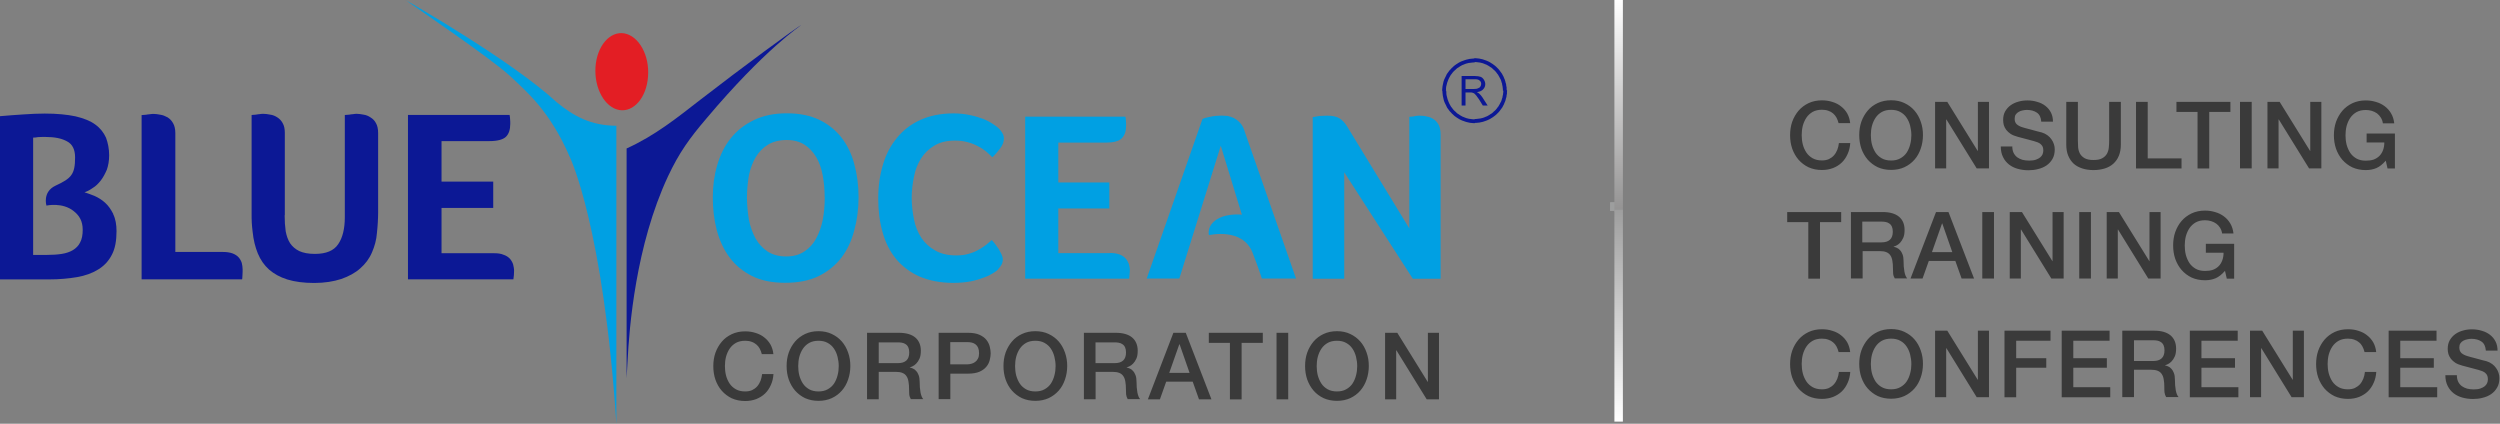 <svg width="354" height="60" viewBox="0 0 354 60" fill="none" xmlns="http://www.w3.org/2000/svg">
<rect x="0" y="0" width="354" height="60" fill="#808080" stroke="none"/>
<path d="M121.572 27.936C121.572 29.568 121.368 31.14 120.972 32.58C120.6 34.056 119.988 35.364 119.16 36.468C118.308 37.572 117.228 38.448 115.92 39.096C114.588 39.744 112.992 40.044 111.156 40.044C109.32 40.044 107.748 39.72 106.464 39.072C105.18 38.424 104.112 37.548 103.284 36.42C102.48 35.34 101.88 34.032 101.484 32.556C101.112 31.104 100.932 29.568 100.932 27.948C100.932 26.328 101.136 24.816 101.556 23.388C101.976 21.96 102.588 20.676 103.464 19.596C104.316 18.516 105.396 17.664 106.728 17.016C108.036 16.368 109.608 16.044 111.42 16.044C113.232 16.044 114.756 16.368 116.016 16.968C117.3 17.592 118.344 18.444 119.172 19.5C119.976 20.556 120.6 21.804 120.972 23.256C121.368 24.708 121.572 26.244 121.572 27.924V27.936ZM116.772 27.96C116.772 26.856 116.676 25.824 116.496 24.828C116.316 23.856 116.016 22.992 115.572 22.248C115.128 21.504 114.588 20.916 113.892 20.472C113.22 20.052 112.368 19.824 111.408 19.824C110.352 19.824 109.476 20.052 108.768 20.472C108.036 20.904 107.46 21.504 107.016 22.248C106.572 22.98 106.26 23.856 106.044 24.828C105.888 25.812 105.768 26.856 105.768 27.96C105.768 29.064 105.888 30.096 106.044 31.116C106.248 32.124 106.572 33 106.992 33.78C107.436 34.536 108 35.16 108.696 35.616C109.416 36.072 110.256 36.312 111.3 36.312C112.344 36.312 113.184 36.084 113.88 35.616C114.588 35.16 115.152 34.536 115.56 33.78C115.992 33 116.292 32.124 116.508 31.116C116.688 30.108 116.784 29.064 116.784 27.96H116.772Z" fill="#00A0E3"/>
<path d="M141.325 38.172C141.181 38.316 140.953 38.472 140.629 38.676C140.305 38.88 139.897 39.096 139.381 39.276C138.877 39.48 138.253 39.672 137.521 39.828C136.789 39.972 135.937 40.056 134.989 40.056C133.153 40.056 131.557 39.732 130.201 39.156C128.869 38.556 127.765 37.728 126.889 36.672C126.013 35.616 125.377 34.344 124.981 32.904C124.561 31.452 124.357 29.868 124.357 28.116C124.357 26.364 124.585 24.78 125.029 23.304C125.461 21.828 126.133 20.568 127.033 19.488C127.909 18.408 129.013 17.58 130.321 16.98C131.653 16.38 133.225 16.056 135.013 16.056C135.889 16.056 136.693 16.152 137.401 16.308C138.133 16.464 138.733 16.656 139.285 16.86C139.813 17.088 140.257 17.316 140.593 17.556C140.965 17.784 141.217 17.988 141.397 18.156C141.601 18.336 141.769 18.576 141.925 18.828C142.081 19.08 142.153 19.332 142.153 19.632C142.153 20.088 141.973 20.556 141.625 21.012C141.301 21.444 140.929 21.888 140.521 22.272C140.245 21.996 139.945 21.72 139.597 21.42C139.249 21.144 138.865 20.892 138.445 20.688C138.025 20.46 137.545 20.268 137.017 20.136C136.489 19.98 135.889 19.908 135.217 19.908C134.065 19.908 133.105 20.136 132.313 20.616C131.533 21.072 130.909 21.672 130.429 22.428C129.949 23.184 129.601 24.036 129.421 25.032C129.217 26.004 129.097 26.988 129.097 27.996C129.097 29.004 129.217 30.084 129.421 31.056C129.601 32.04 129.973 32.916 130.453 33.66C130.957 34.416 131.605 35.016 132.433 35.472C133.213 35.928 134.221 36.168 135.421 36.168C136.069 36.168 136.645 36.096 137.173 35.94C137.725 35.784 138.181 35.592 138.601 35.34C139.021 35.112 139.357 34.884 139.681 34.632C139.981 34.38 140.233 34.176 140.437 33.984C140.569 34.14 140.713 34.332 140.917 34.56C141.073 34.788 141.241 35.016 141.421 35.268C141.565 35.52 141.697 35.772 141.817 36.024C141.937 36.276 141.997 36.504 141.997 36.72C141.997 37.02 141.925 37.272 141.817 37.476C141.697 37.68 141.541 37.908 141.289 38.172H141.325Z" fill="#00A0E3"/>
<path d="M157.153 35.82C157.681 35.82 158.137 35.892 158.509 36.024C158.881 36.168 159.157 36.348 159.361 36.576C159.565 36.78 159.733 37.08 159.841 37.356C159.913 37.656 159.985 37.956 159.985 38.256C159.985 38.508 159.961 38.712 159.937 38.88C159.937 39.06 159.913 39.252 159.889 39.456H145.165V16.524H159.361C159.409 16.776 159.433 16.98 159.433 17.148C159.457 17.328 159.457 17.544 159.457 17.796C159.457 18.576 159.253 19.176 158.833 19.596C158.437 19.992 157.657 20.196 156.577 20.196H149.857V25.836H157.081V29.52H149.857V35.844H157.153V35.82Z" fill="#00A0E3"/>
<path d="M199.561 32.328V16.548C199.729 16.524 199.909 16.5 200.089 16.5C200.245 16.452 200.413 16.428 200.569 16.404C200.725 16.38 200.893 16.38 201.049 16.38C201.349 16.38 201.697 16.404 202.033 16.5C202.381 16.548 202.705 16.68 202.981 16.872C203.281 17.052 203.509 17.304 203.713 17.676C203.893 18.024 203.989 18.48 203.989 19.056V39.468H200.053L190.345 24.396V39.468H185.881V16.584C186.109 16.536 186.409 16.488 186.805 16.428C187.201 16.404 187.585 16.38 187.981 16.38C188.689 16.38 189.241 16.5 189.661 16.752C190.081 17.004 190.441 17.4 190.765 17.928L199.549 32.328H199.561Z" fill="#00A0E3"/>
<path d="M176.209 18.492C176.053 18.012 175.837 17.64 175.561 17.364C175.309 17.088 175.033 16.884 174.733 16.716C174.433 16.584 174.133 16.488 173.833 16.416C173.533 16.392 173.233 16.368 173.005 16.368C172.429 16.368 171.901 16.416 171.421 16.524C170.941 16.62 170.545 16.704 170.269 16.848L162.373 39.444H166.993L172.861 20.64L175.849 30.396C175.849 30.396 173.161 30.072 171.757 31.5C170.929 32.328 171.181 33.3 171.181 33.3C171.181 33.3 175.969 32.148 177.373 35.808C178.273 38.136 178.681 39.444 178.681 39.444H183.517L176.197 18.48L176.209 18.492Z" fill="#00A0E3"/>
<path d="M87.275 60V17.808C83.699 17.784 81.275 16.488 78.838 14.484C72.562 8.688 58.486 0.612 57.455 0.024V0C57.455 0 57.407 0 57.431 0C58.163 0.588 69.371 8.124 72.263 10.8C74.519 12.936 77.903 15.708 80.746 22.38C80.746 22.38 85.451 32.208 87.275 60Z" fill="#00A0E3"/>
<path d="M100.019 16.788C108.251 7.008 113.435 3.576 113.435 3.576C113.207 3.552 104.615 9.9 99.215 14.088C95.783 16.752 92.759 19.188 88.727 21.024V53.544C88.727 53.544 88.775 52.704 88.859 51.252C89.087 46.38 90.023 34.74 94.595 24.96C96.167 21.612 97.643 19.572 100.031 16.776L100.019 16.788Z" fill="#0C1895"/>
<path d="M84.323 9.48C84.119 12.48 85.619 15.192 87.671 15.576C89.723 15.936 91.559 13.824 91.763 10.824C91.991 7.824 90.467 5.112 88.415 4.728C86.363 4.368 84.527 6.504 84.323 9.48Z" fill="#E31E24"/>
<path d="M20.039 16.296C20.243 16.296 20.459 16.248 20.663 16.248C20.855 16.224 21.035 16.176 21.203 16.176C21.395 16.152 21.527 16.128 21.695 16.128C22.019 16.128 22.367 16.176 22.727 16.248C23.075 16.296 23.399 16.44 23.735 16.62C24.035 16.812 24.299 17.064 24.503 17.436C24.707 17.784 24.827 18.252 24.827 18.84V35.676H31.547C32.111 35.676 32.555 35.748 32.927 35.88C33.299 36.024 33.575 36.204 33.791 36.444C33.995 36.672 34.139 36.936 34.235 37.236C34.307 37.536 34.355 37.848 34.355 38.148C34.355 38.376 34.355 38.664 34.331 39.012C34.307 39.36 34.307 39.552 34.283 39.552H20.051V16.296H20.039Z" fill="#0C1895"/>
<path d="M40.307 30.468C40.307 31.284 40.355 32.052 40.451 32.736C40.571 33.384 40.775 33.972 41.075 34.44C41.399 34.908 41.819 35.28 42.383 35.556C42.947 35.808 43.667 35.952 44.579 35.952C46.163 35.952 47.267 35.508 47.891 34.572C48.515 33.66 48.827 32.376 48.827 30.744V16.284C49.031 16.284 49.247 16.236 49.451 16.236C49.643 16.212 49.799 16.164 49.991 16.164C50.159 16.14 50.315 16.116 50.483 16.116C50.783 16.116 51.131 16.164 51.491 16.236C51.839 16.284 52.187 16.428 52.475 16.632C52.799 16.824 53.063 17.1 53.243 17.448C53.435 17.796 53.543 18.24 53.543 18.828V30.168C53.543 30.612 53.519 31.104 53.495 31.548C53.471 32.016 53.423 32.484 53.375 32.976C53.303 33.96 53.051 34.86 52.679 35.724C52.307 36.612 51.743 37.356 51.023 37.992C50.303 38.64 49.391 39.132 48.323 39.504C47.255 39.852 45.971 40.068 44.495 40.068C43.019 40.068 41.747 39.9 40.691 39.576C39.659 39.252 38.807 38.784 38.099 38.172C37.403 37.548 36.887 36.792 36.515 35.904C36.143 34.992 35.891 33.996 35.771 32.82C35.723 32.4 35.675 31.98 35.651 31.536C35.627 31.092 35.627 30.624 35.627 30.156V16.284C35.795 16.284 35.999 16.236 36.215 16.236C36.407 16.212 36.563 16.164 36.731 16.164C36.923 16.14 37.079 16.116 37.247 16.116C37.571 16.116 37.919 16.164 38.279 16.236C38.651 16.284 38.975 16.428 39.287 16.632C39.587 16.824 39.851 17.1 40.031 17.448C40.235 17.796 40.331 18.24 40.331 18.828V30.468H40.307Z" fill="#0C1895"/>
<path d="M69.913 35.856C70.453 35.856 70.921 35.904 71.293 36.072C71.665 36.192 71.941 36.372 72.181 36.612C72.385 36.84 72.553 37.128 72.649 37.404C72.721 37.704 72.793 38.016 72.793 38.316C72.793 38.568 72.769 38.784 72.769 38.94C72.745 39.132 72.721 39.312 72.697 39.552H57.769V16.272H72.157C72.205 16.524 72.229 16.74 72.229 16.896C72.253 17.088 72.253 17.292 72.253 17.544C72.253 18.36 72.049 18.972 71.641 19.368C71.221 19.764 70.453 19.98 69.313 19.98H62.521V25.716H69.841V29.448H62.521V35.856H69.913Z" fill="#0C1895"/>
<path d="M16.044 30.312C15.72 29.664 15.348 29.124 14.88 28.704C14.412 28.284 13.92 27.984 13.392 27.744C12.852 27.54 12.384 27.348 11.964 27.228C12.336 27.108 12.732 26.904 13.152 26.604C13.572 26.352 13.944 25.98 14.268 25.56C14.616 25.116 14.892 24.576 15.132 24.024C15.336 23.436 15.456 22.764 15.456 21.996C15.456 21.084 15.288 20.244 15.012 19.5C14.688 18.78 14.196 18.144 13.5 17.64C12.804 17.124 11.868 16.752 10.704 16.476C9.516 16.224 8.064 16.08 6.348 16.08C5.388 16.08 4.392 16.128 3.336 16.2C2.292 16.248 1.164 16.368 0 16.452V39.564H6.972C8.412 39.564 9.72 39.444 10.908 39.24C12.072 39.036 13.08 38.676 13.92 38.148C14.76 37.632 15.408 36.936 15.852 36.048C16.296 35.208 16.5 34.092 16.5 32.736C16.5 31.8 16.356 30.984 16.032 30.336L16.044 30.312ZM11.34 34.344C11.124 34.788 10.776 35.136 10.332 35.412C9.912 35.664 9.372 35.856 8.748 35.952C8.136 36.048 7.416 36.096 6.624 36.096H4.692V19.488C4.896 19.488 5.112 19.464 5.388 19.416C5.664 19.392 6.012 19.392 6.456 19.392C7.74 19.392 8.736 19.596 9.492 20.016C10.26 20.412 10.632 21.18 10.632 22.284C10.632 24.684 10.116 25.248 7.86 26.292C5.976 27.18 6.576 29.112 6.576 29.112C6.576 29.112 8.844 28.596 10.452 29.904C11.22 30.516 11.712 31.284 11.712 32.544C11.712 33.288 11.592 33.876 11.34 34.344Z" fill="#0C1895"/>
<path d="M208.812 17.388V16.848H209.004L209.22 16.824L209.412 16.8L209.628 16.776L209.82 16.728L210.012 16.68L210.204 16.608L210.372 16.536L210.564 16.464L210.732 16.368L210.9 16.272L211.068 16.152L211.236 16.056L211.38 15.936L211.524 15.792L211.668 15.672L211.812 15.528L211.932 15.384L212.052 15.216L212.172 15.072L212.268 14.904L212.364 14.736L212.46 14.544L212.556 14.376L212.628 14.184L212.676 13.992L212.748 13.8L212.772 13.608L212.82 13.416L212.844 13.2L212.868 13.008V12.792H213.408L213.384 13.032V13.272L213.336 13.488L213.312 13.728L213.24 13.944L213.192 14.16L213.12 14.376L213.024 14.592L212.952 14.784L212.832 15L212.736 15.192L212.616 15.36L212.472 15.552L212.352 15.72L212.208 15.888L212.04 16.056L211.896 16.2L211.728 16.344L211.536 16.488L211.368 16.608L211.176 16.728L210.984 16.848L210.792 16.944L210.576 17.04L210.384 17.112L210.168 17.184L209.952 17.256L209.712 17.304L209.496 17.352L209.256 17.376L209.016 17.4H208.8L208.812 17.388ZM204.264 12.84H204.78L204.804 13.056V13.248L204.828 13.464L204.876 13.656L204.924 13.848L204.972 14.04L205.044 14.232L205.116 14.424L205.188 14.592L205.284 14.784L205.38 14.952L205.476 15.12L205.596 15.264L205.716 15.432L205.836 15.576L205.98 15.72L206.124 15.84L206.268 15.984L206.412 16.104L206.58 16.2L206.748 16.32L206.916 16.416L207.084 16.512L207.276 16.584L207.444 16.656L207.636 16.728L207.828 16.776L208.02 16.824L208.236 16.848L208.428 16.872L208.644 16.896H208.86V17.436H208.62L208.38 17.412L208.14 17.388L207.924 17.34L207.708 17.292L207.468 17.22L207.276 17.148L207.06 17.076L206.844 16.98L206.652 16.884L206.46 16.764L206.268 16.644L206.1 16.524L205.908 16.38L205.764 16.236L205.596 16.092L205.452 15.924L205.284 15.756L205.164 15.588L205.02 15.396L204.9 15.228L204.804 15.012L204.708 14.82L204.612 14.628L204.516 14.412L204.444 14.196L204.396 13.98L204.348 13.764L204.3 13.524L204.276 13.308L204.252 13.068V12.828L204.264 12.84ZM208.812 8.304V8.844H208.596L208.38 8.868L208.188 8.892L207.972 8.916L207.78 8.964L207.588 9.012L207.396 9.084L207.228 9.156L207.036 9.228L206.868 9.324L206.7 9.42L206.532 9.54L206.364 9.636L206.22 9.756L206.076 9.9L205.932 10.02L205.788 10.164L205.668 10.308L205.548 10.476L205.428 10.62L205.332 10.788L205.236 10.956L205.14 11.148L205.068 11.316L204.996 11.508L204.924 11.7L204.876 11.892L204.828 12.084L204.78 12.276L204.756 12.492V12.684L204.732 12.9H204.216V12.66L204.24 12.42L204.264 12.204L204.312 11.964L204.36 11.748L204.408 11.532L204.48 11.316L204.576 11.1L204.672 10.908L204.768 10.716L204.864 10.5L204.984 10.332L205.128 10.14L205.248 9.972L205.416 9.804L205.56 9.636L205.728 9.492L205.872 9.348L206.064 9.204L206.232 9.084L206.424 8.964L206.616 8.844L206.808 8.748L207.024 8.652L207.24 8.58L207.432 8.508L207.672 8.436L207.888 8.388L208.104 8.34L208.344 8.316L208.584 8.292H208.824L208.812 8.304ZM213.348 12.84H212.808V12.624L212.784 12.432L212.76 12.216L212.712 12.024L212.688 11.832L212.616 11.64L212.568 11.448L212.496 11.256L212.4 11.088L212.304 10.896L212.208 10.728L212.112 10.56L211.992 10.416L211.872 10.248L211.752 10.104L211.608 9.96L211.464 9.84L211.32 9.696L211.176 9.576L211.008 9.48L210.84 9.36L210.672 9.264L210.504 9.168L210.312 9.096L210.144 9.024L209.952 8.952L209.76 8.904L209.568 8.856L209.352 8.832L209.16 8.808L208.944 8.784H208.752V8.244H208.968L209.208 8.268L209.448 8.292L209.664 8.34L209.904 8.388L210.12 8.46L210.336 8.532L210.528 8.604L210.744 8.7L210.936 8.796L211.128 8.916L211.32 9.036L211.488 9.156L211.68 9.3L211.848 9.444L211.992 9.588L212.16 9.756L212.304 9.924L212.424 10.092L212.568 10.284L212.688 10.452L212.784 10.644L212.904 10.86L212.976 11.052L213.072 11.268L213.144 11.484L213.192 11.7L213.264 11.916L213.288 12.156L213.336 12.372V12.612L213.36 12.852L213.348 12.84Z" fill="#0C1895"/>
<path d="M206.965 14.928V10.764H208.813C209.197 10.764 209.473 10.812 209.665 10.884C209.857 10.956 210.001 11.1 210.121 11.292C210.241 11.484 210.313 11.676 210.313 11.904C210.313 12.216 210.217 12.444 210.001 12.66C209.833 12.852 209.533 12.996 209.125 13.044C209.269 13.116 209.389 13.188 209.461 13.26C209.629 13.404 209.773 13.596 209.917 13.8L210.649 14.94H209.965L209.425 14.064C209.257 13.824 209.113 13.644 209.017 13.5C208.897 13.38 208.801 13.284 208.729 13.212C208.633 13.164 208.561 13.14 208.465 13.116C208.417 13.092 208.297 13.092 208.153 13.092H207.517V14.94H206.977L206.965 14.928ZM207.505 12.6H208.693C208.957 12.6 209.149 12.576 209.281 12.504C209.425 12.456 209.545 12.384 209.617 12.264C209.689 12.144 209.737 12.024 209.737 11.88C209.737 11.688 209.665 11.52 209.521 11.412C209.377 11.268 209.149 11.22 208.837 11.22H207.517V12.588L207.505 12.6Z" fill="#0C1895"/>
<path d="M229.2 29.256H228" stroke="url(#paint0_linear_2082_4964)" stroke-width="1.2"/>
<path d="M229.2 29.256H228" stroke="url(#paint1_linear_2082_4964)" stroke-width="1.2"/>
<path d="M229.2 0V30" stroke="url(#paint2_linear_2082_4964)" stroke-width="1.2"/>
<path d="M229.2 59.7V29.7" stroke="url(#paint3_linear_2082_4964)" stroke-width="1.2"/>
<path d="M260.34 17.424C260.268 17.148 260.172 16.896 260.052 16.668C259.932 16.44 259.764 16.236 259.572 16.068C259.38 15.9 259.152 15.768 258.888 15.684C258.636 15.588 258.336 15.54 257.988 15.54C257.484 15.54 257.052 15.636 256.68 15.84C256.32 16.044 256.02 16.32 255.792 16.656C255.564 16.992 255.396 17.376 255.276 17.808C255.168 18.24 255.12 18.684 255.12 19.128C255.12 19.572 255.168 20.016 255.276 20.448C255.384 20.88 255.564 21.264 255.792 21.612C256.02 21.948 256.32 22.212 256.68 22.416C257.052 22.62 257.484 22.716 257.988 22.716C258.36 22.716 258.684 22.656 258.96 22.536C259.236 22.404 259.488 22.224 259.68 22.008C259.884 21.78 260.04 21.516 260.16 21.216C260.28 20.916 260.352 20.592 260.388 20.256H261.996C261.96 20.82 261.84 21.336 261.624 21.804C261.42 22.272 261.144 22.68 260.796 23.016C260.448 23.352 260.028 23.616 259.56 23.796C259.08 23.976 258.564 24.072 257.988 24.072C257.28 24.072 256.656 23.94 256.092 23.688C255.54 23.424 255.072 23.064 254.676 22.62C254.292 22.176 253.992 21.648 253.776 21.048C253.572 20.448 253.476 19.812 253.476 19.14C253.476 18.468 253.572 17.832 253.776 17.244C253.992 16.644 254.292 16.128 254.676 15.672C255.06 15.228 255.54 14.868 256.092 14.604C256.656 14.34 257.292 14.208 257.988 14.208C258.516 14.208 259.008 14.28 259.476 14.436C259.944 14.58 260.352 14.784 260.7 15.072C261.06 15.348 261.348 15.684 261.576 16.08C261.792 16.476 261.936 16.932 261.984 17.436H260.328L260.34 17.424ZM267.78 15.552C267.276 15.552 266.844 15.648 266.472 15.852C266.112 16.056 265.812 16.332 265.584 16.668C265.356 17.004 265.188 17.388 265.068 17.82C264.96 18.252 264.912 18.696 264.912 19.14C264.912 19.584 264.96 20.028 265.068 20.46C265.188 20.892 265.356 21.276 265.584 21.624C265.812 21.96 266.112 22.224 266.472 22.428C266.844 22.632 267.276 22.728 267.78 22.728C268.284 22.728 268.716 22.632 269.076 22.428C269.448 22.224 269.748 21.96 269.976 21.624C270.204 21.276 270.372 20.892 270.48 20.46C270.6 20.028 270.648 19.584 270.648 19.14C270.648 18.696 270.588 18.252 270.48 17.82C270.372 17.388 270.204 17.004 269.976 16.668C269.748 16.32 269.448 16.056 269.076 15.852C268.716 15.648 268.284 15.552 267.78 15.552ZM267.78 14.196C268.488 14.196 269.112 14.328 269.664 14.592C270.228 14.856 270.708 15.216 271.092 15.66C271.476 16.104 271.776 16.632 271.98 17.232C272.196 17.832 272.292 18.468 272.292 19.128C272.292 19.788 272.184 20.448 271.98 21.036C271.776 21.636 271.488 22.164 271.092 22.608C270.708 23.052 270.228 23.412 269.664 23.676C269.112 23.928 268.476 24.06 267.78 24.06C267.084 24.06 266.436 23.928 265.884 23.676C265.332 23.412 264.864 23.052 264.468 22.608C264.084 22.164 263.784 21.636 263.568 21.036C263.364 20.436 263.268 19.8 263.268 19.128C263.268 18.456 263.364 17.82 263.568 17.232C263.784 16.632 264.084 16.116 264.468 15.66C264.852 15.204 265.32 14.856 265.884 14.592C266.448 14.328 267.084 14.196 267.78 14.196ZM273.996 14.424H275.736L280.044 21.372H280.068V14.424H281.64V23.844H279.9L275.616 16.92H275.58V23.844H274.008V14.424H273.996ZM284.94 20.712C284.94 21.072 285 21.384 285.12 21.636C285.24 21.888 285.42 22.104 285.636 22.272C285.852 22.428 286.104 22.548 286.392 22.632C286.68 22.704 286.992 22.74 287.328 22.74C287.688 22.74 288 22.704 288.252 22.62C288.504 22.536 288.72 22.428 288.876 22.296C289.032 22.164 289.152 22.02 289.224 21.852C289.296 21.672 289.332 21.504 289.332 21.324C289.332 20.964 289.248 20.7 289.08 20.532C288.924 20.352 288.744 20.232 288.552 20.16C288.216 20.04 287.82 19.92 287.376 19.812C286.932 19.692 286.392 19.548 285.744 19.38C285.336 19.272 285 19.14 284.724 18.972C284.46 18.792 284.244 18.6 284.088 18.396C283.932 18.18 283.812 17.964 283.74 17.724C283.68 17.484 283.644 17.244 283.644 16.992C283.644 16.512 283.74 16.104 283.932 15.768C284.136 15.42 284.4 15.12 284.724 14.892C285.048 14.664 285.42 14.496 285.828 14.388C286.248 14.268 286.656 14.22 287.088 14.22C287.58 14.22 288.048 14.292 288.468 14.424C288.912 14.544 289.296 14.736 289.62 14.988C289.956 15.24 290.22 15.564 290.412 15.936C290.604 16.308 290.7 16.74 290.7 17.232H289.044C288.996 16.62 288.792 16.2 288.42 15.948C288.048 15.696 287.58 15.564 287.004 15.564C286.812 15.564 286.608 15.588 286.404 15.636C286.2 15.672 286.02 15.732 285.852 15.84C285.684 15.924 285.54 16.056 285.432 16.212C285.324 16.368 285.276 16.572 285.276 16.812C285.276 17.148 285.372 17.412 285.576 17.604C285.792 17.784 286.056 17.928 286.392 18.024C286.428 18.024 286.56 18.072 286.8 18.144C287.04 18.204 287.316 18.276 287.616 18.36C287.916 18.444 288.204 18.516 288.492 18.6C288.78 18.672 288.984 18.72 289.116 18.756C289.428 18.852 289.692 18.984 289.92 19.152C290.148 19.32 290.34 19.512 290.484 19.728C290.64 19.944 290.76 20.172 290.832 20.412C290.916 20.664 290.952 20.904 290.952 21.156C290.952 21.684 290.844 22.14 290.628 22.512C290.412 22.884 290.136 23.184 289.788 23.424C289.44 23.664 289.032 23.832 288.588 23.94C288.144 24.06 287.676 24.108 287.22 24.108C286.68 24.108 286.176 24.036 285.708 23.904C285.228 23.772 284.82 23.568 284.472 23.292C284.124 23.016 283.836 22.668 283.632 22.248C283.416 21.816 283.308 21.312 283.308 20.736H284.964L284.94 20.712ZM292.572 14.424H294.228V19.92C294.228 20.232 294.24 20.556 294.264 20.88C294.3 21.204 294.384 21.504 294.528 21.768C294.672 22.02 294.9 22.236 295.188 22.404C295.488 22.572 295.908 22.656 296.448 22.656C296.988 22.656 297.396 22.572 297.684 22.404C297.984 22.236 298.2 22.02 298.344 21.768C298.488 21.504 298.584 21.204 298.608 20.88C298.644 20.556 298.656 20.232 298.656 19.92V14.424H300.312V20.46C300.312 21.072 300.216 21.6 300.036 22.044C299.856 22.488 299.592 22.872 299.244 23.184C298.908 23.484 298.5 23.712 298.032 23.856C297.552 24 297.024 24.084 296.448 24.084C295.872 24.084 295.344 24.012 294.864 23.856C294.384 23.7 293.976 23.484 293.64 23.184C293.304 22.872 293.052 22.5 292.86 22.044C292.668 21.588 292.584 21.072 292.584 20.46V14.424H292.572ZM302.46 14.424H304.116V22.428H308.904V23.856H302.46V14.436V14.424ZM308.196 14.424H315.828V15.852H312.828V23.856H311.172V15.852H308.184V14.424H308.196ZM317.184 14.424H318.84V23.844H317.184V14.424ZM321.06 14.424H322.8L327.108 21.372H327.132V14.424H328.704V23.844H326.964L322.68 16.92H322.644V23.844H321.072V14.424H321.06ZM339.132 23.856H338.076L337.824 22.752C337.38 23.256 336.948 23.604 336.504 23.796C336.06 23.988 335.556 24.084 334.992 24.084C334.284 24.084 333.66 23.952 333.096 23.7C332.544 23.436 332.076 23.076 331.68 22.632C331.296 22.188 330.996 21.66 330.78 21.06C330.576 20.46 330.48 19.824 330.48 19.152C330.48 18.48 330.576 17.844 330.78 17.256C330.996 16.656 331.296 16.14 331.68 15.684C332.064 15.24 332.544 14.88 333.096 14.616C333.66 14.352 334.296 14.22 334.992 14.22C335.508 14.22 335.988 14.292 336.444 14.436C336.912 14.568 337.32 14.772 337.68 15.048C338.04 15.312 338.34 15.648 338.58 16.056C338.82 16.464 338.964 16.932 339.024 17.46H337.416C337.368 17.148 337.272 16.884 337.128 16.656C336.984 16.416 336.804 16.224 336.588 16.056C336.372 15.9 336.12 15.78 335.844 15.696C335.568 15.612 335.292 15.576 334.992 15.576C334.488 15.576 334.056 15.672 333.684 15.876C333.324 16.08 333.024 16.356 332.796 16.692C332.568 17.028 332.4 17.412 332.28 17.844C332.172 18.276 332.124 18.72 332.124 19.164C332.124 19.608 332.172 20.052 332.28 20.484C332.4 20.916 332.568 21.3 332.796 21.648C333.024 21.984 333.324 22.248 333.684 22.452C334.056 22.656 334.488 22.752 334.992 22.752C335.412 22.752 335.784 22.704 336.108 22.596C336.432 22.476 336.708 22.296 336.924 22.08C337.152 21.852 337.32 21.576 337.44 21.252C337.56 20.928 337.62 20.568 337.62 20.172H335.112V18.912H339.12V23.88L339.132 23.856ZM253.08 30.024H260.712V31.452H257.712V39.456H256.056V31.452H253.068V30.024H253.08ZM262.068 30.024H266.568C267.612 30.024 268.38 30.252 268.908 30.696C269.436 31.14 269.688 31.764 269.688 32.568C269.688 33.012 269.628 33.396 269.496 33.684C269.364 33.972 269.208 34.212 269.04 34.392C268.86 34.572 268.692 34.692 268.512 34.776C268.344 34.86 268.224 34.908 268.14 34.932V34.956C268.284 34.968 268.428 35.016 268.584 35.088C268.752 35.16 268.908 35.268 269.052 35.436C269.196 35.58 269.304 35.784 269.4 36.024C269.496 36.276 269.544 36.576 269.544 36.948C269.544 37.5 269.58 38.004 269.664 38.46C269.748 38.904 269.88 39.228 270.06 39.42H268.296C268.176 39.216 268.092 38.988 268.068 38.748C268.056 38.496 268.044 38.268 268.044 38.04C268.044 37.608 268.02 37.236 267.96 36.936C267.912 36.624 267.816 36.36 267.672 36.156C267.528 35.94 267.336 35.796 267.096 35.7C266.856 35.604 266.544 35.556 266.172 35.556H263.748V39.432H262.092V30.012L262.068 30.024ZM263.712 34.32H266.412C266.94 34.32 267.336 34.2 267.612 33.948C267.888 33.696 268.02 33.312 268.02 32.808C268.02 32.508 267.972 32.268 267.888 32.088C267.804 31.896 267.672 31.74 267.516 31.644C267.372 31.536 267.192 31.464 266.988 31.428C266.796 31.392 266.592 31.38 266.376 31.38H263.7V34.32H263.712ZM274.152 30.024H275.904L279.528 39.444H277.764L276.876 36.948H273.12L272.232 39.444H270.528L274.14 30.024H274.152ZM273.564 35.7H276.444L275.028 31.644H274.992L273.564 35.7ZM280.692 30.024H282.348V39.444H280.692V30.024ZM284.568 30.024H286.308L290.616 36.972H290.64V30.024H292.212V39.444H290.472L286.188 32.508H286.152V39.444H284.58V30.024H284.568ZM294.42 30.024H296.076V39.444H294.42V30.024ZM298.296 30.024H300.036L304.344 36.972H304.368V30.024H305.94V39.444H304.2L299.916 32.508H299.88V39.444H298.308V30.024H298.296ZM316.368 39.456H315.312L315.06 38.352C314.616 38.856 314.184 39.204 313.74 39.396C313.296 39.588 312.792 39.684 312.228 39.684C311.52 39.684 310.896 39.552 310.332 39.3C309.78 39.036 309.312 38.676 308.916 38.232C308.532 37.788 308.232 37.26 308.016 36.66C307.812 36.06 307.716 35.424 307.716 34.752C307.716 34.08 307.812 33.444 308.016 32.856C308.232 32.256 308.52 31.74 308.916 31.284C309.3 30.84 309.78 30.48 310.332 30.216C310.896 29.952 311.532 29.82 312.228 29.82C312.732 29.82 313.224 29.892 313.68 30.036C314.148 30.168 314.556 30.372 314.916 30.648C315.276 30.912 315.576 31.248 315.816 31.656C316.056 32.064 316.2 32.532 316.26 33.06H314.652C314.604 32.748 314.508 32.484 314.364 32.256C314.22 32.016 314.04 31.824 313.824 31.668C313.608 31.512 313.356 31.392 313.08 31.308C312.804 31.224 312.516 31.188 312.228 31.188C311.724 31.188 311.292 31.284 310.92 31.488C310.56 31.692 310.26 31.968 310.032 32.304C309.804 32.64 309.636 33.024 309.516 33.456C309.408 33.888 309.36 34.332 309.36 34.776C309.36 35.22 309.408 35.664 309.516 36.096C309.636 36.528 309.804 36.912 310.032 37.26C310.26 37.596 310.56 37.86 310.92 38.064C311.292 38.268 311.724 38.364 312.228 38.364C312.648 38.364 313.02 38.316 313.344 38.208C313.668 38.088 313.944 37.908 314.16 37.692C314.388 37.464 314.556 37.188 314.676 36.864C314.796 36.54 314.856 36.18 314.856 35.784H312.348V34.524H316.356V39.492L316.368 39.456ZM260.34 49.824C260.268 49.548 260.172 49.296 260.052 49.068C259.932 48.84 259.764 48.636 259.572 48.48C259.38 48.312 259.152 48.18 258.888 48.096C258.636 48 258.336 47.952 257.988 47.952C257.484 47.952 257.052 48.048 256.68 48.252C256.32 48.456 256.02 48.732 255.792 49.068C255.564 49.404 255.396 49.788 255.276 50.22C255.168 50.652 255.12 51.096 255.12 51.54C255.12 51.984 255.168 52.428 255.276 52.86C255.384 53.292 255.564 53.676 255.792 54.024C256.02 54.36 256.32 54.624 256.68 54.828C257.052 55.032 257.484 55.128 257.988 55.128C258.36 55.128 258.684 55.068 258.96 54.948C259.236 54.816 259.488 54.636 259.68 54.42C259.884 54.192 260.04 53.928 260.16 53.628C260.28 53.328 260.352 53.004 260.388 52.668H261.996C261.96 53.232 261.84 53.748 261.624 54.216C261.42 54.684 261.144 55.092 260.796 55.428C260.448 55.764 260.028 56.016 259.56 56.208C259.08 56.388 258.564 56.484 257.988 56.484C257.28 56.484 256.656 56.352 256.092 56.1C255.54 55.836 255.072 55.476 254.676 55.032C254.292 54.588 253.992 54.06 253.776 53.46C253.572 52.86 253.476 52.224 253.476 51.552C253.476 50.88 253.572 50.244 253.776 49.656C253.992 49.056 254.292 48.54 254.676 48.084C255.06 47.64 255.54 47.28 256.092 47.016C256.656 46.752 257.292 46.62 257.988 46.62C258.516 46.62 259.008 46.692 259.476 46.848C259.944 46.992 260.352 47.196 260.7 47.484C261.06 47.76 261.348 48.096 261.576 48.492C261.792 48.888 261.936 49.344 261.984 49.848H260.328L260.34 49.824ZM267.78 47.952C267.276 47.952 266.844 48.048 266.472 48.252C266.112 48.456 265.812 48.732 265.584 49.068C265.356 49.404 265.188 49.788 265.068 50.22C264.96 50.652 264.912 51.096 264.912 51.54C264.912 51.984 264.96 52.428 265.068 52.86C265.188 53.292 265.356 53.676 265.584 54.024C265.812 54.36 266.112 54.624 266.472 54.828C266.844 55.032 267.276 55.128 267.78 55.128C268.284 55.128 268.716 55.032 269.076 54.828C269.448 54.624 269.748 54.36 269.976 54.024C270.204 53.676 270.372 53.292 270.48 52.86C270.6 52.428 270.648 51.984 270.648 51.54C270.648 51.096 270.588 50.652 270.48 50.22C270.372 49.788 270.204 49.404 269.976 49.068C269.748 48.72 269.448 48.456 269.076 48.252C268.716 48.048 268.284 47.952 267.78 47.952ZM267.78 46.596C268.488 46.596 269.112 46.728 269.664 46.992C270.228 47.256 270.708 47.616 271.092 48.06C271.476 48.504 271.776 49.032 271.98 49.632C272.196 50.232 272.292 50.868 272.292 51.528C272.292 52.188 272.184 52.848 271.98 53.436C271.776 54.036 271.488 54.564 271.092 55.008C270.696 55.452 270.228 55.812 269.664 56.076C269.112 56.328 268.476 56.46 267.78 56.46C267.084 56.46 266.436 56.328 265.884 56.076C265.332 55.812 264.864 55.452 264.468 55.008C264.072 54.564 263.784 54.036 263.568 53.436C263.364 52.836 263.268 52.2 263.268 51.528C263.268 50.856 263.364 50.22 263.568 49.632C263.784 49.032 264.084 48.516 264.468 48.06C264.852 47.604 265.32 47.256 265.884 46.992C266.448 46.728 267.084 46.596 267.78 46.596ZM273.996 46.824H275.736L280.044 53.772H280.068V46.824H281.64V56.244H279.9L275.616 49.308H275.58V56.244H274.008V46.824H273.996ZM283.848 46.824H290.352V48.252H285.492V50.724H289.752V52.068H285.492V56.256H283.836V46.836L283.848 46.824ZM291.936 46.824H298.716V48.252H293.58V50.724H298.332V52.068H293.58V54.828H298.812V56.256H291.936V46.836V46.824ZM300.516 46.824H305.016C306.048 46.824 306.828 47.052 307.356 47.496C307.872 47.94 308.136 48.564 308.136 49.368C308.136 49.812 308.076 50.196 307.944 50.484C307.812 50.772 307.656 51.012 307.476 51.192C307.296 51.372 307.128 51.492 306.948 51.576C306.78 51.66 306.66 51.708 306.576 51.732V51.756C306.72 51.768 306.864 51.816 307.02 51.888C307.188 51.96 307.344 52.068 307.476 52.236C307.62 52.38 307.728 52.584 307.824 52.824C307.92 53.076 307.968 53.376 307.968 53.748C307.968 54.3 308.004 54.804 308.088 55.26C308.172 55.704 308.304 56.028 308.484 56.22H306.72C306.6 56.016 306.528 55.788 306.492 55.548C306.468 55.296 306.468 55.068 306.468 54.84C306.468 54.408 306.444 54.036 306.384 53.736C306.336 53.424 306.24 53.16 306.096 52.956C305.952 52.74 305.76 52.596 305.52 52.5C305.28 52.404 304.968 52.356 304.596 52.356H302.172V56.232H300.516V46.812V46.824ZM302.172 51.12H304.884C305.412 51.12 305.808 51 306.084 50.748C306.36 50.496 306.492 50.112 306.492 49.608C306.492 49.308 306.444 49.068 306.36 48.888C306.276 48.696 306.144 48.54 305.988 48.444C305.844 48.336 305.664 48.264 305.46 48.228C305.268 48.192 305.064 48.18 304.848 48.18H302.172V51.12ZM310.08 46.824H316.86V48.252H311.724V50.724H316.476V52.068H311.724V54.828H316.956V56.256H310.08V46.836V46.824ZM318.588 46.824H320.328L324.636 53.772H324.66V46.824H326.232V56.244H324.492L320.208 49.308H320.172V56.244H318.6V46.824H318.588ZM334.812 49.824C334.74 49.548 334.644 49.296 334.524 49.068C334.404 48.84 334.248 48.636 334.044 48.48C333.852 48.312 333.624 48.18 333.36 48.096C333.108 48 332.808 47.952 332.46 47.952C331.956 47.952 331.524 48.048 331.152 48.252C330.792 48.456 330.492 48.732 330.264 49.068C330.036 49.404 329.868 49.788 329.748 50.22C329.64 50.652 329.592 51.096 329.592 51.54C329.592 51.984 329.64 52.428 329.748 52.86C329.868 53.292 330.036 53.676 330.264 54.024C330.492 54.36 330.792 54.624 331.152 54.828C331.524 55.032 331.956 55.128 332.46 55.128C332.832 55.128 333.156 55.068 333.432 54.948C333.708 54.816 333.96 54.636 334.164 54.42C334.368 54.192 334.524 53.928 334.644 53.628C334.764 53.328 334.836 53.004 334.872 52.668H336.48C336.444 53.232 336.324 53.748 336.108 54.216C335.904 54.684 335.628 55.092 335.28 55.428C334.932 55.764 334.512 56.016 334.044 56.208C333.564 56.388 333.048 56.484 332.472 56.484C331.764 56.484 331.14 56.352 330.576 56.1C330.024 55.836 329.556 55.476 329.16 55.032C328.776 54.588 328.476 54.06 328.26 53.46C328.056 52.86 327.96 52.224 327.96 51.552C327.96 50.88 328.056 50.244 328.26 49.656C328.476 49.056 328.776 48.54 329.16 48.084C329.544 47.64 330.024 47.28 330.576 47.016C331.14 46.752 331.776 46.62 332.472 46.62C333 46.62 333.504 46.692 333.96 46.848C334.428 46.992 334.836 47.196 335.184 47.484C335.544 47.76 335.832 48.096 336.06 48.492C336.276 48.888 336.42 49.344 336.468 49.848H334.812V49.824ZM338.232 46.824H345.012V48.252H339.876V50.724H344.628V52.068H339.876V54.828H345.108V56.256H338.232V46.836V46.824ZM347.892 53.112C347.892 53.472 347.952 53.784 348.072 54.036C348.192 54.288 348.36 54.504 348.588 54.672C348.804 54.828 349.056 54.948 349.344 55.032C349.632 55.104 349.944 55.14 350.28 55.14C350.64 55.14 350.952 55.104 351.204 55.02C351.456 54.936 351.672 54.816 351.828 54.696C351.984 54.564 352.104 54.42 352.176 54.252C352.248 54.072 352.284 53.904 352.284 53.724C352.284 53.364 352.2 53.1 352.032 52.932C351.876 52.752 351.696 52.632 351.504 52.56C351.168 52.44 350.784 52.32 350.328 52.212C349.884 52.092 349.344 51.948 348.696 51.78C348.288 51.672 347.952 51.54 347.676 51.372C347.412 51.192 347.196 51 347.04 50.796C346.884 50.58 346.764 50.364 346.692 50.124C346.632 49.884 346.596 49.644 346.596 49.404C346.596 48.924 346.692 48.516 346.884 48.18C347.088 47.832 347.352 47.532 347.676 47.304C348 47.076 348.372 46.908 348.78 46.8C349.188 46.68 349.608 46.632 350.04 46.632C350.532 46.632 351 46.704 351.42 46.836C351.864 46.956 352.236 47.148 352.572 47.4C352.908 47.652 353.172 47.976 353.364 48.348C353.556 48.72 353.652 49.152 353.652 49.644H351.996C351.948 49.032 351.744 48.612 351.372 48.36C351 48.108 350.532 47.976 349.956 47.976C349.764 47.976 349.56 48 349.368 48.048C349.164 48.084 348.984 48.144 348.816 48.24C348.648 48.324 348.504 48.456 348.396 48.612C348.288 48.768 348.24 48.972 348.24 49.2C348.24 49.536 348.336 49.8 348.54 49.992C348.756 50.172 349.02 50.316 349.356 50.412C349.392 50.412 349.524 50.46 349.764 50.532C350.004 50.592 350.28 50.664 350.58 50.748C350.88 50.832 351.168 50.904 351.456 50.988C351.744 51.06 351.948 51.108 352.08 51.144C352.392 51.24 352.656 51.372 352.884 51.54C353.112 51.708 353.304 51.9 353.448 52.116C353.604 52.332 353.724 52.56 353.796 52.8C353.88 53.052 353.916 53.292 353.916 53.544C353.916 54.072 353.808 54.528 353.58 54.9C353.364 55.272 353.088 55.572 352.74 55.812C352.392 56.052 351.984 56.22 351.54 56.328C351.096 56.448 350.628 56.496 350.172 56.496C349.632 56.496 349.128 56.424 348.66 56.292C348.192 56.16 347.772 55.956 347.424 55.68C347.076 55.404 346.788 55.056 346.584 54.636C346.368 54.204 346.26 53.7 346.26 53.124H347.916L347.892 53.112Z" fill="#3A3A3A"/>
<path d="M107.868 50.124C107.796 49.848 107.7 49.596 107.58 49.368C107.46 49.14 107.292 48.936 107.1 48.78C106.908 48.624 106.68 48.48 106.416 48.396C106.164 48.3 105.864 48.252 105.516 48.252C105.012 48.252 104.58 48.348 104.208 48.552C103.848 48.756 103.548 49.032 103.32 49.368C103.092 49.704 102.924 50.088 102.804 50.52C102.696 50.952 102.648 51.396 102.648 51.84C102.648 52.284 102.696 52.728 102.804 53.16C102.912 53.592 103.092 53.976 103.32 54.324C103.548 54.66 103.848 54.924 104.208 55.128C104.58 55.332 105.012 55.428 105.516 55.428C105.888 55.428 106.212 55.368 106.488 55.248C106.764 55.116 107.016 54.936 107.208 54.72C107.412 54.492 107.568 54.228 107.688 53.928C107.796 53.628 107.88 53.304 107.916 52.968H109.524C109.488 53.532 109.368 54.048 109.152 54.516C108.948 54.984 108.672 55.392 108.324 55.728C107.976 56.064 107.556 56.316 107.088 56.508C106.608 56.688 106.092 56.784 105.516 56.784C104.808 56.784 104.184 56.652 103.62 56.4C103.068 56.136 102.6 55.776 102.204 55.332C101.808 54.888 101.52 54.36 101.304 53.76C101.1 53.16 101.004 52.524 101.004 51.852C101.004 51.18 101.1 50.544 101.304 49.956C101.52 49.356 101.82 48.84 102.204 48.384C102.588 47.928 103.068 47.58 103.62 47.316C104.184 47.052 104.82 46.92 105.516 46.92C106.044 46.92 106.536 46.992 107.004 47.148C107.472 47.292 107.88 47.496 108.228 47.784C108.588 48.06 108.876 48.396 109.104 48.792C109.32 49.188 109.464 49.644 109.512 50.148H107.856L107.868 50.124ZM115.896 48.252C115.392 48.252 114.96 48.348 114.588 48.552C114.228 48.756 113.928 49.032 113.7 49.368C113.472 49.704 113.304 50.088 113.184 50.52C113.076 50.952 113.028 51.396 113.028 51.84C113.028 52.284 113.076 52.728 113.184 53.16C113.304 53.592 113.472 53.976 113.7 54.324C113.928 54.66 114.228 54.924 114.588 55.128C114.96 55.332 115.392 55.428 115.896 55.428C116.4 55.428 116.832 55.332 117.192 55.128C117.564 54.924 117.864 54.66 118.092 54.324C118.32 53.976 118.488 53.592 118.596 53.16C118.716 52.728 118.764 52.284 118.764 51.84C118.764 51.396 118.704 50.952 118.596 50.52C118.488 50.088 118.32 49.704 118.092 49.368C117.864 49.02 117.564 48.756 117.192 48.552C116.832 48.348 116.4 48.252 115.896 48.252ZM115.896 46.896C116.604 46.896 117.228 47.028 117.78 47.292C118.344 47.556 118.824 47.916 119.208 48.36C119.592 48.804 119.892 49.332 120.096 49.932C120.312 50.532 120.408 51.168 120.408 51.828C120.408 52.488 120.3 53.148 120.096 53.736C119.892 54.336 119.604 54.864 119.208 55.308C118.824 55.752 118.344 56.112 117.78 56.376C117.228 56.628 116.592 56.76 115.896 56.76C115.2 56.76 114.564 56.628 114 56.376C113.448 56.112 112.98 55.752 112.584 55.308C112.2 54.864 111.9 54.336 111.684 53.736C111.48 53.136 111.384 52.5 111.384 51.828C111.384 51.156 111.48 50.52 111.684 49.932C111.9 49.332 112.2 48.816 112.584 48.36C112.968 47.916 113.448 47.556 114 47.292C114.564 47.028 115.2 46.896 115.896 46.896ZM122.772 47.124H127.272C128.304 47.124 129.084 47.352 129.612 47.796C130.128 48.24 130.392 48.864 130.392 49.668C130.392 50.112 130.332 50.496 130.2 50.784C130.068 51.072 129.912 51.312 129.732 51.492C129.552 51.672 129.384 51.792 129.204 51.876C129.036 51.96 128.916 52.008 128.832 52.032V52.056C128.976 52.068 129.12 52.116 129.276 52.188C129.444 52.26 129.6 52.368 129.732 52.536C129.876 52.68 129.984 52.884 130.08 53.124C130.176 53.376 130.224 53.676 130.224 54.048C130.224 54.6 130.26 55.104 130.344 55.56C130.428 56.004 130.56 56.328 130.74 56.52H128.976C128.856 56.316 128.772 56.088 128.748 55.848C128.736 55.596 128.724 55.368 128.724 55.14C128.724 54.708 128.7 54.336 128.64 54.036C128.592 53.724 128.496 53.46 128.352 53.256C128.208 53.04 128.016 52.896 127.776 52.8C127.536 52.704 127.224 52.656 126.852 52.656H124.428V56.532H122.772V47.112V47.124ZM124.428 51.42H127.14C127.668 51.42 128.064 51.3 128.34 51.048C128.616 50.796 128.748 50.412 128.748 49.908C128.748 49.608 128.7 49.368 128.616 49.188C128.532 48.996 128.4 48.84 128.244 48.744C128.1 48.636 127.92 48.564 127.716 48.528C127.524 48.492 127.32 48.48 127.104 48.48H124.428V51.42ZM132.924 47.124H137.076C137.748 47.124 138.288 47.22 138.708 47.412C139.128 47.604 139.452 47.844 139.68 48.132C139.908 48.42 140.064 48.744 140.148 49.08C140.232 49.428 140.28 49.74 140.28 50.028C140.28 50.316 140.232 50.64 140.148 50.976C140.064 51.312 139.92 51.624 139.68 51.912C139.452 52.2 139.128 52.44 138.708 52.632C138.288 52.812 137.736 52.908 137.076 52.908H134.568V56.52H132.912V47.1L132.924 47.124ZM134.58 51.588H136.992C137.172 51.588 137.364 51.564 137.556 51.504C137.748 51.456 137.928 51.372 138.084 51.252C138.252 51.132 138.384 50.976 138.48 50.772C138.588 50.568 138.636 50.316 138.636 50.016C138.636 49.716 138.588 49.452 138.504 49.248C138.42 49.044 138.3 48.888 138.144 48.768C138 48.648 137.82 48.564 137.628 48.516C137.436 48.468 137.232 48.444 137.004 48.444H134.556V51.564L134.58 51.588ZM146.604 48.252C146.1 48.252 145.668 48.348 145.296 48.552C144.936 48.756 144.636 49.032 144.408 49.368C144.18 49.704 144.012 50.088 143.892 50.52C143.784 50.952 143.736 51.396 143.736 51.84C143.736 52.284 143.784 52.728 143.892 53.16C144.012 53.592 144.18 53.976 144.408 54.324C144.636 54.66 144.936 54.924 145.296 55.128C145.668 55.332 146.1 55.428 146.604 55.428C147.108 55.428 147.54 55.332 147.9 55.128C148.272 54.924 148.572 54.66 148.8 54.324C149.028 53.976 149.196 53.592 149.304 53.16C149.424 52.728 149.472 52.284 149.472 51.84C149.472 51.396 149.412 50.952 149.304 50.52C149.196 50.088 149.028 49.704 148.8 49.368C148.572 49.02 148.272 48.756 147.9 48.552C147.54 48.348 147.108 48.252 146.604 48.252ZM146.604 46.896C147.312 46.896 147.936 47.028 148.488 47.292C149.052 47.556 149.532 47.916 149.916 48.36C150.3 48.804 150.6 49.332 150.804 49.932C151.02 50.532 151.116 51.168 151.116 51.828C151.116 52.488 151.008 53.148 150.804 53.736C150.6 54.336 150.312 54.864 149.916 55.308C149.52 55.752 149.052 56.112 148.488 56.376C147.936 56.628 147.3 56.76 146.604 56.76C145.908 56.76 145.26 56.628 144.708 56.376C144.156 56.112 143.688 55.752 143.292 55.308C142.896 54.864 142.608 54.336 142.392 53.736C142.188 53.136 142.092 52.5 142.092 51.828C142.092 51.156 142.188 50.52 142.392 49.932C142.608 49.332 142.908 48.816 143.292 48.36C143.676 47.904 144.144 47.556 144.708 47.292C145.272 47.028 145.908 46.896 146.604 46.896ZM153.48 47.124H157.98C159.024 47.124 159.792 47.352 160.32 47.796C160.836 48.24 161.1 48.864 161.1 49.668C161.1 50.112 161.04 50.496 160.908 50.784C160.776 51.072 160.62 51.312 160.44 51.492C160.26 51.672 160.092 51.792 159.912 51.876C159.744 51.96 159.624 52.008 159.54 52.032V52.056C159.684 52.068 159.828 52.116 159.984 52.188C160.152 52.26 160.308 52.368 160.44 52.536C160.584 52.68 160.692 52.884 160.788 53.124C160.884 53.376 160.932 53.676 160.932 54.048C160.932 54.6 160.968 55.104 161.052 55.56C161.136 56.004 161.268 56.328 161.448 56.52H159.684C159.564 56.316 159.492 56.088 159.456 55.848C159.444 55.596 159.432 55.368 159.432 55.14C159.432 54.708 159.408 54.336 159.348 54.036C159.3 53.724 159.204 53.46 159.06 53.256C158.916 53.04 158.724 52.896 158.484 52.8C158.244 52.704 157.944 52.656 157.56 52.656H155.136V56.532H153.48V47.112V47.124ZM155.124 51.42H157.836C158.364 51.42 158.76 51.3 159.036 51.048C159.312 50.796 159.444 50.412 159.444 49.908C159.444 49.608 159.396 49.368 159.312 49.188C159.228 48.996 159.096 48.84 158.94 48.744C158.796 48.636 158.616 48.564 158.412 48.528C158.22 48.492 158.016 48.48 157.8 48.48H155.124V51.42ZM166.152 47.124H167.904L171.54 56.544H169.776L168.888 54.048H165.132L164.244 56.544H162.54L166.152 47.124ZM165.564 52.8H168.444L167.028 48.744H166.992L165.564 52.8ZM171.18 47.124H178.812V48.552H175.812V56.556H174.156V48.552H171.168V47.124H171.18ZM180.756 47.124H182.412V56.544H180.756V47.124ZM189.312 48.252C188.808 48.252 188.376 48.348 188.004 48.552C187.644 48.756 187.344 49.032 187.116 49.368C186.888 49.704 186.72 50.088 186.6 50.52C186.492 50.952 186.444 51.396 186.444 51.84C186.444 52.284 186.492 52.728 186.6 53.16C186.72 53.592 186.888 53.976 187.116 54.324C187.344 54.66 187.644 54.924 188.004 55.128C188.376 55.332 188.808 55.428 189.312 55.428C189.816 55.428 190.248 55.332 190.608 55.128C190.98 54.924 191.28 54.66 191.508 54.324C191.736 53.976 191.904 53.592 192.012 53.16C192.132 52.728 192.18 52.284 192.18 51.84C192.18 51.396 192.12 50.952 192.012 50.52C191.904 50.088 191.736 49.704 191.508 49.368C191.28 49.02 190.98 48.756 190.608 48.552C190.248 48.348 189.816 48.252 189.312 48.252ZM189.312 46.896C190.02 46.896 190.644 47.028 191.196 47.292C191.76 47.556 192.228 47.916 192.624 48.36C193.008 48.804 193.308 49.332 193.512 49.932C193.728 50.532 193.824 51.168 193.824 51.828C193.824 52.488 193.716 53.148 193.512 53.736C193.308 54.336 193.008 54.864 192.624 55.308C192.24 55.752 191.76 56.112 191.196 56.376C190.644 56.628 190.008 56.76 189.312 56.76C188.616 56.76 187.968 56.628 187.416 56.376C186.864 56.112 186.384 55.752 186 55.308C185.616 54.864 185.316 54.336 185.1 53.736C184.896 53.136 184.8 52.5 184.8 51.828C184.8 51.156 184.896 50.52 185.1 49.932C185.316 49.332 185.616 48.816 186 48.36C186.384 47.916 186.852 47.556 187.416 47.292C187.98 47.028 188.616 46.896 189.312 46.896ZM196.116 47.124H197.856L202.164 54.072H202.188V47.124H203.76V56.544H202.02L197.736 49.608H197.7V56.544H196.128V47.124H196.116Z" fill="#3A3A3A"/>
<defs>
<linearGradient id="paint0_linear_2082_4964" x1="nan" y1="nan" x2="nan" y2="nan" gradientUnits="userSpaceOnUse">
<stop stop-color="#9D9E9E"/>
<stop offset="1" stop-color="#383838" stop-opacity="0"/>
</linearGradient>
<linearGradient id="paint1_linear_2082_4964" x1="nan" y1="nan" x2="nan" y2="nan" gradientUnits="userSpaceOnUse">
<stop stop-color="#9D9E9E"/>
<stop offset="1" stop-color="#383838" stop-opacity="0"/>
</linearGradient>
<linearGradient id="paint2_linear_2082_4964" x1="229.7" y1="0" x2="229.7" y2="30" gradientUnits="userSpaceOnUse">
<stop stop-color="white"/>
<stop offset="1" stop-color="#939292"/>
</linearGradient>
<linearGradient id="paint3_linear_2082_4964" x1="229.7" y1="29.7" x2="229.7" y2="59.7" gradientUnits="userSpaceOnUse">
<stop stop-color="#9E9E9E"/>
<stop offset="1" stop-color="white"/>
</linearGradient>
</defs>
</svg>
